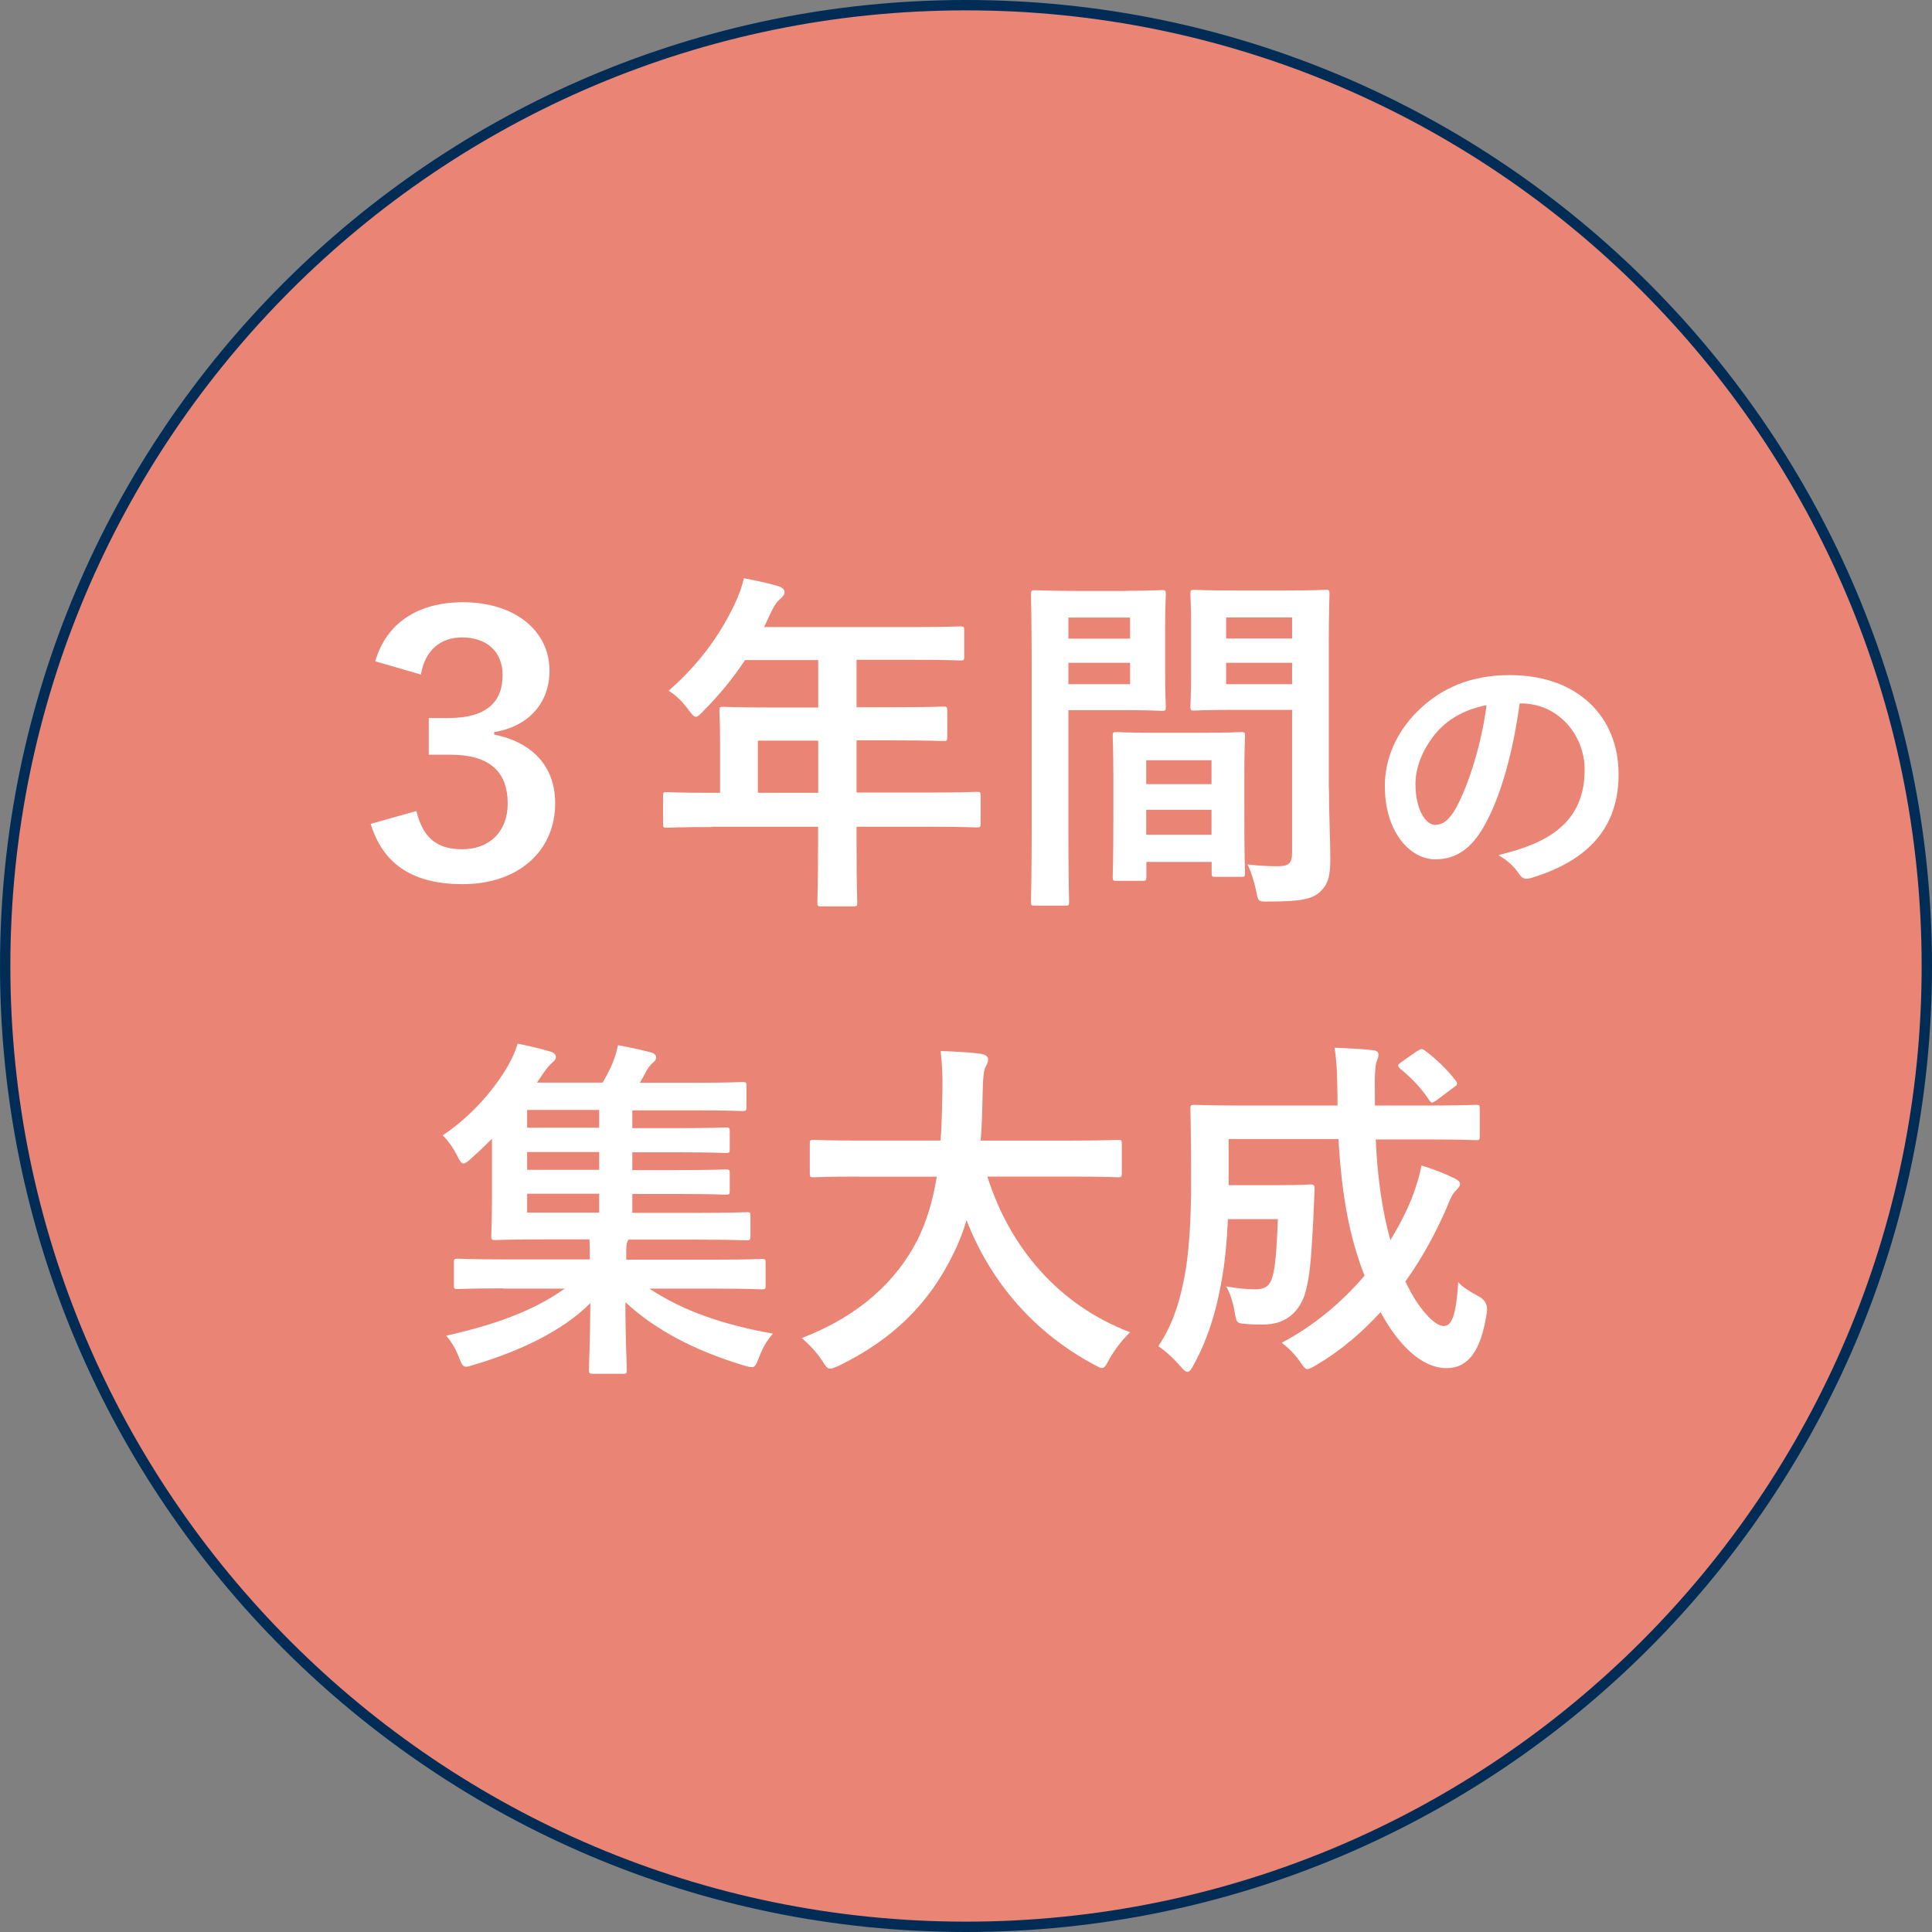 <?xml version="1.0" encoding="UTF-8"?><svg xmlns="http://www.w3.org/2000/svg" viewBox="0 0 140 140"><rect x="0" y="0" width="140" height="140" fill="#808080" stroke="none"/><defs><style>.g{fill:#fff;}.h{fill:#012c55;}.i{fill:#ea8474;}</style></defs><g id="a"/><g id="b"/><g id="c"><g><g><circle class="i" cx="70" cy="70" r="69.63"/><path class="h" d="M70,140C31.4,140,0,108.6,0,70S31.4,0,70,0s70,31.4,70,70-31.4,70-70,70ZM70,.75C31.81,.75,.75,31.81,.75,70s31.07,69.25,69.25,69.25,69.25-31.07,69.25-69.25S108.18,.75,70,.75Z"/></g><g><path class="g" d="M27.2,47.9c.8-2.79,3.15-4.26,6.34-4.26,3.8,0,6.28,2.09,6.28,4.96,0,2.33-1.5,4.04-4.01,4.45v.18c2.82,.57,4.42,2.35,4.42,4.97,0,3.49-2.69,5.87-6.7,5.87-3.46,0-5.74-1.32-6.67-4.37l3.31-.93c.49,1.97,1.5,2.77,3.33,2.77,1.96,0,3.29-1.27,3.29-3.31,0-2.2-1.19-3.54-4.14-3.54h-1.58v-2.66h1.45c2.72,0,3.9-1.16,3.9-3.1,0-1.76-1.19-2.74-2.95-2.74-1.47,0-2.66,.85-2.97,2.69l-3.31-.96Z"/><path class="g" d="M51.56,59.93c-2.28,0-3.08,.05-3.23,.05-.26,0-.28-.03-.28-.28v-2.04c0-.23,.03-.26,.28-.26,.15,0,.96,.05,3.23,.05h.62v-3.62c0-1.47-.05-2.17-.05-2.33,0-.26,.03-.28,.31-.28,.16,0,1.03,.05,3.54,.05h3.31v-3.44h-5.3c-.85,1.29-1.86,2.53-3.03,3.7-.26,.28-.41,.41-.54,.41s-.26-.15-.52-.49c-.49-.67-.96-1.09-1.45-1.4,2.15-1.86,3.72-4.01,4.78-6.26,.31-.65,.54-1.27,.67-1.89,.93,.18,1.79,.36,2.48,.57,.31,.1,.47,.23,.47,.44s-.13,.31-.31,.49c-.21,.18-.39,.39-.65,.93l-.52,1.11h10.68c2.51,0,3.39-.05,3.54-.05,.26,0,.28,.03,.28,.28v1.91c0,.26-.03,.28-.28,.28-.16,0-1.03-.05-3.54-.05h-3.98v3.44h2.77c2.54,0,3.39-.05,3.54-.05,.23,0,.26,.03,.26,.28v1.94c0,.26-.03,.28-.26,.28-.16,0-1.01-.05-3.54-.05h-2.77v3.78h5.48c2.28,0,3.08-.05,3.23-.05,.26,0,.28,.03,.28,.26v2.04c0,.26-.03,.28-.28,.28-.16,0-.96-.05-3.23-.05h-5.48v1.27c0,2.72,.05,4.09,.05,4.22,0,.26-.03,.28-.28,.28h-2.3c-.28,0-.31-.03-.31-.28,0-.16,.05-1.5,.05-4.22v-1.27h-7.73Zm7.73-2.48v-3.78h-4.37v3.78h4.37Z"/><path class="g" d="M81.61,42.81c1.68,0,2.46-.05,2.61-.05,.23,0,.26,.03,.26,.31,0,.16-.05,.91-.05,2.46v3.21c0,1.58,.05,2.3,.05,2.46,0,.28-.03,.31-.26,.31-.16,0-.93-.05-2.61-.05h-4.19v8.38c0,3.57,.05,5.33,.05,5.51,0,.26-.03,.28-.28,.28h-2.2c-.26,0-.28-.03-.28-.28,0-.18,.05-1.94,.05-5.51v-11.2c0-3.59-.05-5.41-.05-5.56,0-.28,.03-.31,.28-.31,.18,0,1.16,.05,3.05,.05h3.57Zm-4.19,1.94v1.53h4.47v-1.53h-4.47Zm4.47,3.28h-4.47v1.55h4.47v-1.55Zm-.98,15.8c-.26,0-.28-.03-.28-.31,0-.16,.05-.85,.05-4.68v-2.28c0-2.28-.05-3.05-.05-3.23,0-.26,.03-.28,.28-.28,.18,0,.8,.05,2.77,.05h3.49c1.97,0,2.59-.05,2.77-.05,.26,0,.28,.03,.28,.28,0,.15-.05,.93-.05,2.79v2.56c0,3.75,.05,4.45,.05,4.58,0,.26-.03,.28-.28,.28h-1.86c-.26,0-.28-.03-.28-.28v-.8h-4.73v1.06c0,.28-.03,.31-.31,.31h-1.84Zm2.15-7.01h4.73v-1.73h-4.73v1.73Zm4.73,3.67v-1.81h-4.73v1.81h4.73Zm8.51-3.39c0,1.81,.1,3.88,.1,5.15s-.18,1.86-.75,2.38c-.54,.49-1.27,.7-3.7,.7-.78,0-.78,.03-.93-.8-.16-.72-.36-1.37-.62-1.89,.8,.1,1.63,.13,2.17,.13,.85,0,1.06-.23,1.06-1.01v-10.32h-4.24c-2.02,0-2.69,.05-2.85,.05-.26,0-.28-.03-.28-.31,0-.15,.05-.75,.05-2.28v-3.57c0-1.5-.05-2.12-.05-2.28,0-.28,.03-.31,.28-.31,.16,0,.83,.05,2.85,.05h3.8c2.02,0,2.72-.05,2.87-.05,.26,0,.28,.03,.28,.31,0,.16-.05,1.22-.05,3.41v10.63Zm-7.45-12.36v1.53h4.78v-1.53h-4.78Zm4.78,4.84v-1.55h-4.78v1.55h4.78Z"/><path class="g" d="M110.12,50.97c-.48,3.52-1.35,6.74-2.59,8.92-.89,1.55-1.97,2.38-3.52,2.38-1.82,0-3.66-1.95-3.66-5.32,0-1.99,.85-3.89,2.34-5.38,1.74-1.74,3.93-2.65,6.72-2.65,4.96,0,7.88,3.06,7.88,7.18,0,3.85-2.17,6.27-6.37,7.53-.43,.12-.62,.04-.89-.37-.23-.35-.66-.83-1.45-1.3,3.5-.83,6.25-2.28,6.25-6.19,0-2.46-1.86-4.8-4.63-4.8h-.08Zm-5.94,2.01c-.99,1.12-1.61,2.5-1.61,3.83,0,1.9,.77,2.96,1.41,2.96,.54,0,.99-.27,1.55-1.26,.91-1.68,1.84-4.66,2.19-7.41-1.45,.29-2.61,.87-3.54,1.88Z"/><path class="g" d="M36.46,93.36c-2.33,0-3.13,.05-3.29,.05-.26,0-.28-.03-.28-.28v-1.66c0-.23,.03-.26,.28-.26,.16,0,.96,.05,3.29,.05h6.28v-.13c0-.41,0-.88-.03-1.32h-3.21c-2.53,0-3.46,.05-3.62,.05-.26,0-.28-.03-.28-.31,0-.16,.05-1.01,.05-2.92v-4.11c-.49,.49-1.01,.98-1.53,1.45-.26,.23-.41,.34-.54,.34-.15,0-.26-.18-.44-.54-.31-.62-.67-1.11-1.06-1.5,2.25-1.5,3.85-3.52,4.73-5.04,.39-.7,.54-1.09,.7-1.6,.83,.16,1.6,.34,2.43,.59,.23,.08,.34,.21,.34,.36s-.05,.26-.23,.39c-.18,.16-.44,.44-.7,.83l-.44,.65h4.76c.28-.49,.52-.93,.7-1.37,.18-.44,.31-.85,.41-1.34,.9,.16,1.71,.34,2.46,.54,.23,.08,.31,.23,.31,.36,0,.15-.13,.28-.26,.39-.16,.13-.39,.44-.49,.65-.15,.28-.28,.54-.44,.78h3.93c2.51,0,3.34-.05,3.52-.05,.26,0,.28,.03,.28,.26v1.53c0,.28-.03,.31-.28,.31-.18,0-1.01-.05-3.52-.05h-4.47v1.29h3.26c2.48,0,3.34-.05,3.49-.05,.28,0,.31,.03,.31,.28v1.29c0,.26-.03,.28-.31,.28-.15,0-1.01-.05-3.49-.05h-3.26v1.29h3.26c2.48,0,3.34-.05,3.49-.05,.28,0,.31,.03,.31,.28v1.27c0,.26-.03,.28-.31,.28-.15,0-1.01-.05-3.49-.05h-3.26v1.37h4.71c2.53,0,3.41-.05,3.57-.05,.26,0,.28,.03,.28,.28v1.45c0,.28-.03,.31-.28,.31-.16,0-1.03-.05-3.57-.05h-4.99l-.08,.16c-.08,.15-.08,.47-.08,1.14v.15h6.54c2.33,0,3.13-.05,3.28-.05,.26,0,.28,.03,.28,.26v1.66c0,.26-.03,.28-.28,.28-.16,0-.96-.05-3.28-.05h-4.86c2.41,1.6,5.3,2.61,8.95,3.26-.47,.52-.78,1.11-1.01,1.73-.21,.52-.28,.7-.52,.7-.16,0-.31-.05-.6-.13-3.52-1.06-6.44-2.59-8.56-4.58,0,2.87,.1,4.37,.1,4.91,0,.26-.03,.28-.26,.28h-2.22c-.23,0-.26-.03-.26-.28,0-.54,.08-1.99,.1-4.84-2.04,2.04-5.15,3.49-8.38,4.45-.28,.08-.47,.16-.62,.16-.23,0-.34-.18-.52-.67-.21-.57-.52-1.11-.93-1.58,3.47-.78,6.26-1.76,8.59-3.41h-4.47Zm6.96-11.64v-1.29h-5.22v1.29h5.22Zm0,3.05v-1.29h-5.22v1.29h5.22Zm0,3.1v-1.37h-5.22v1.37h5.22Z"/><path class="g" d="M62.24,85.26c-2.33,0-3.13,.05-3.28,.05-.26,0-.28-.03-.28-.31v-2.12c0-.26,.03-.28,.28-.28,.15,0,.96,.05,3.28,.05h5.92c.08-1.06,.1-2.22,.13-3.49,.03-1.24-.03-2.17-.13-3,.8,.03,2.12,.08,2.97,.21,.26,.05,.47,.18,.47,.36,0,.21-.05,.34-.16,.54-.13,.23-.21,.67-.23,1.81-.03,1.27-.05,2.46-.15,3.57h6.67c2.33,0,3.13-.05,3.28-.05,.26,0,.28,.03,.28,.28v2.12c0,.28-.03,.31-.28,.31-.16,0-.96-.05-3.28-.05h-6.18c1.6,5.07,5.09,9.28,10.34,11.28-.54,.52-1.11,1.24-1.5,1.94-.23,.44-.34,.65-.54,.65-.13,0-.31-.1-.6-.26-4.11-2.2-7.4-5.77-9.21-10.45-.26,.88-.59,1.71-.98,2.48-1.79,3.67-4.47,6.21-8.28,8.07-.31,.13-.49,.21-.62,.21-.21,0-.31-.15-.59-.59-.41-.62-.91-1.14-1.47-1.63,4.16-1.6,6.85-4.11,8.38-7.11,.65-1.29,1.11-2.79,1.4-4.58h-5.64Z"/><path class="g" d="M99.69,82.55c.13,2.9,.49,5.25,1.06,7.32,.62-1.01,1.14-2.02,1.55-3.03,.28-.75,.54-1.5,.7-2.38,.91,.26,1.84,.65,2.41,.93,.26,.13,.39,.26,.39,.41,0,.18-.18,.34-.36,.54-.18,.18-.34,.49-.65,1.27-.8,1.84-1.78,3.62-2.95,5.25,.93,1.99,2.12,3.23,2.77,3.23,.59,0,.91-.78,1.06-3.18,.34,.39,.91,.72,1.45,1.01q.75,.39,.62,1.19c-.41,2.77-1.34,4.03-2.92,4.03-1.78,0-3.49-1.66-4.78-4.06-1.37,1.5-2.92,2.82-4.68,3.85-.31,.18-.49,.28-.62,.28-.16,0-.28-.16-.54-.54-.41-.59-.88-1.03-1.32-1.37,2.35-1.24,4.37-2.95,6-4.86-1.09-2.77-1.66-5.84-1.89-9.9h-7.96v3.34h3.72c1.58,0,2.04-.05,2.2-.05,.26,0,.31,.05,.31,.34-.05,.98-.08,2.07-.13,2.85-.13,2.2-.21,3.59-.59,4.81-.47,1.34-1.45,2.15-3,2.15-.47,0-.85,0-1.32-.05-.59-.05-.62-.05-.75-.85-.13-.75-.34-1.4-.62-1.86,.93,.15,1.47,.21,2.12,.21,.6,0,1.03-.16,1.24-.93,.21-.67,.31-2.09,.39-4.16h-3.62c-.08,1.78-.23,3.23-.47,4.53-.34,1.91-.88,3.96-2.02,6.05-.18,.34-.31,.49-.44,.49s-.28-.13-.52-.41c-.49-.57-1.11-1.14-1.6-1.45,1.19-1.73,1.71-3.78,2.02-5.72,.23-1.6,.36-3.41,.36-6.26,0-3.52-.05-5.04-.05-5.2,0-.28,.03-.31,.31-.31,.16,0,1.01,.05,3.47,.05h6.88v-.54c-.03-1.73-.03-2.35-.21-3.65,.98,.05,1.86,.08,2.79,.18,.26,.03,.39,.15,.39,.31,0,.21-.08,.36-.13,.49-.1,.31-.16,.85-.13,2.59v.62h3.88c2.43,0,3.28-.05,3.44-.05,.26,0,.28,.03,.28,.31v1.97c0,.26-.03,.28-.28,.28-.16,0-1.01-.05-3.44-.05h-3.8Zm3.03-6.39c.26-.18,.34-.18,.54-.03,.75,.57,1.55,1.29,2.22,2.17,.16,.21,.16,.31-.13,.49l-1.24,.93c-.16,.1-.26,.18-.34,.18s-.13-.08-.21-.18c-.62-.96-1.37-1.68-2.1-2.28-.1-.1-.15-.16-.15-.23s.08-.13,.21-.23l1.19-.83Z"/></g></g></g><g id="d"/><g id="e"/><g id="f"/></svg>